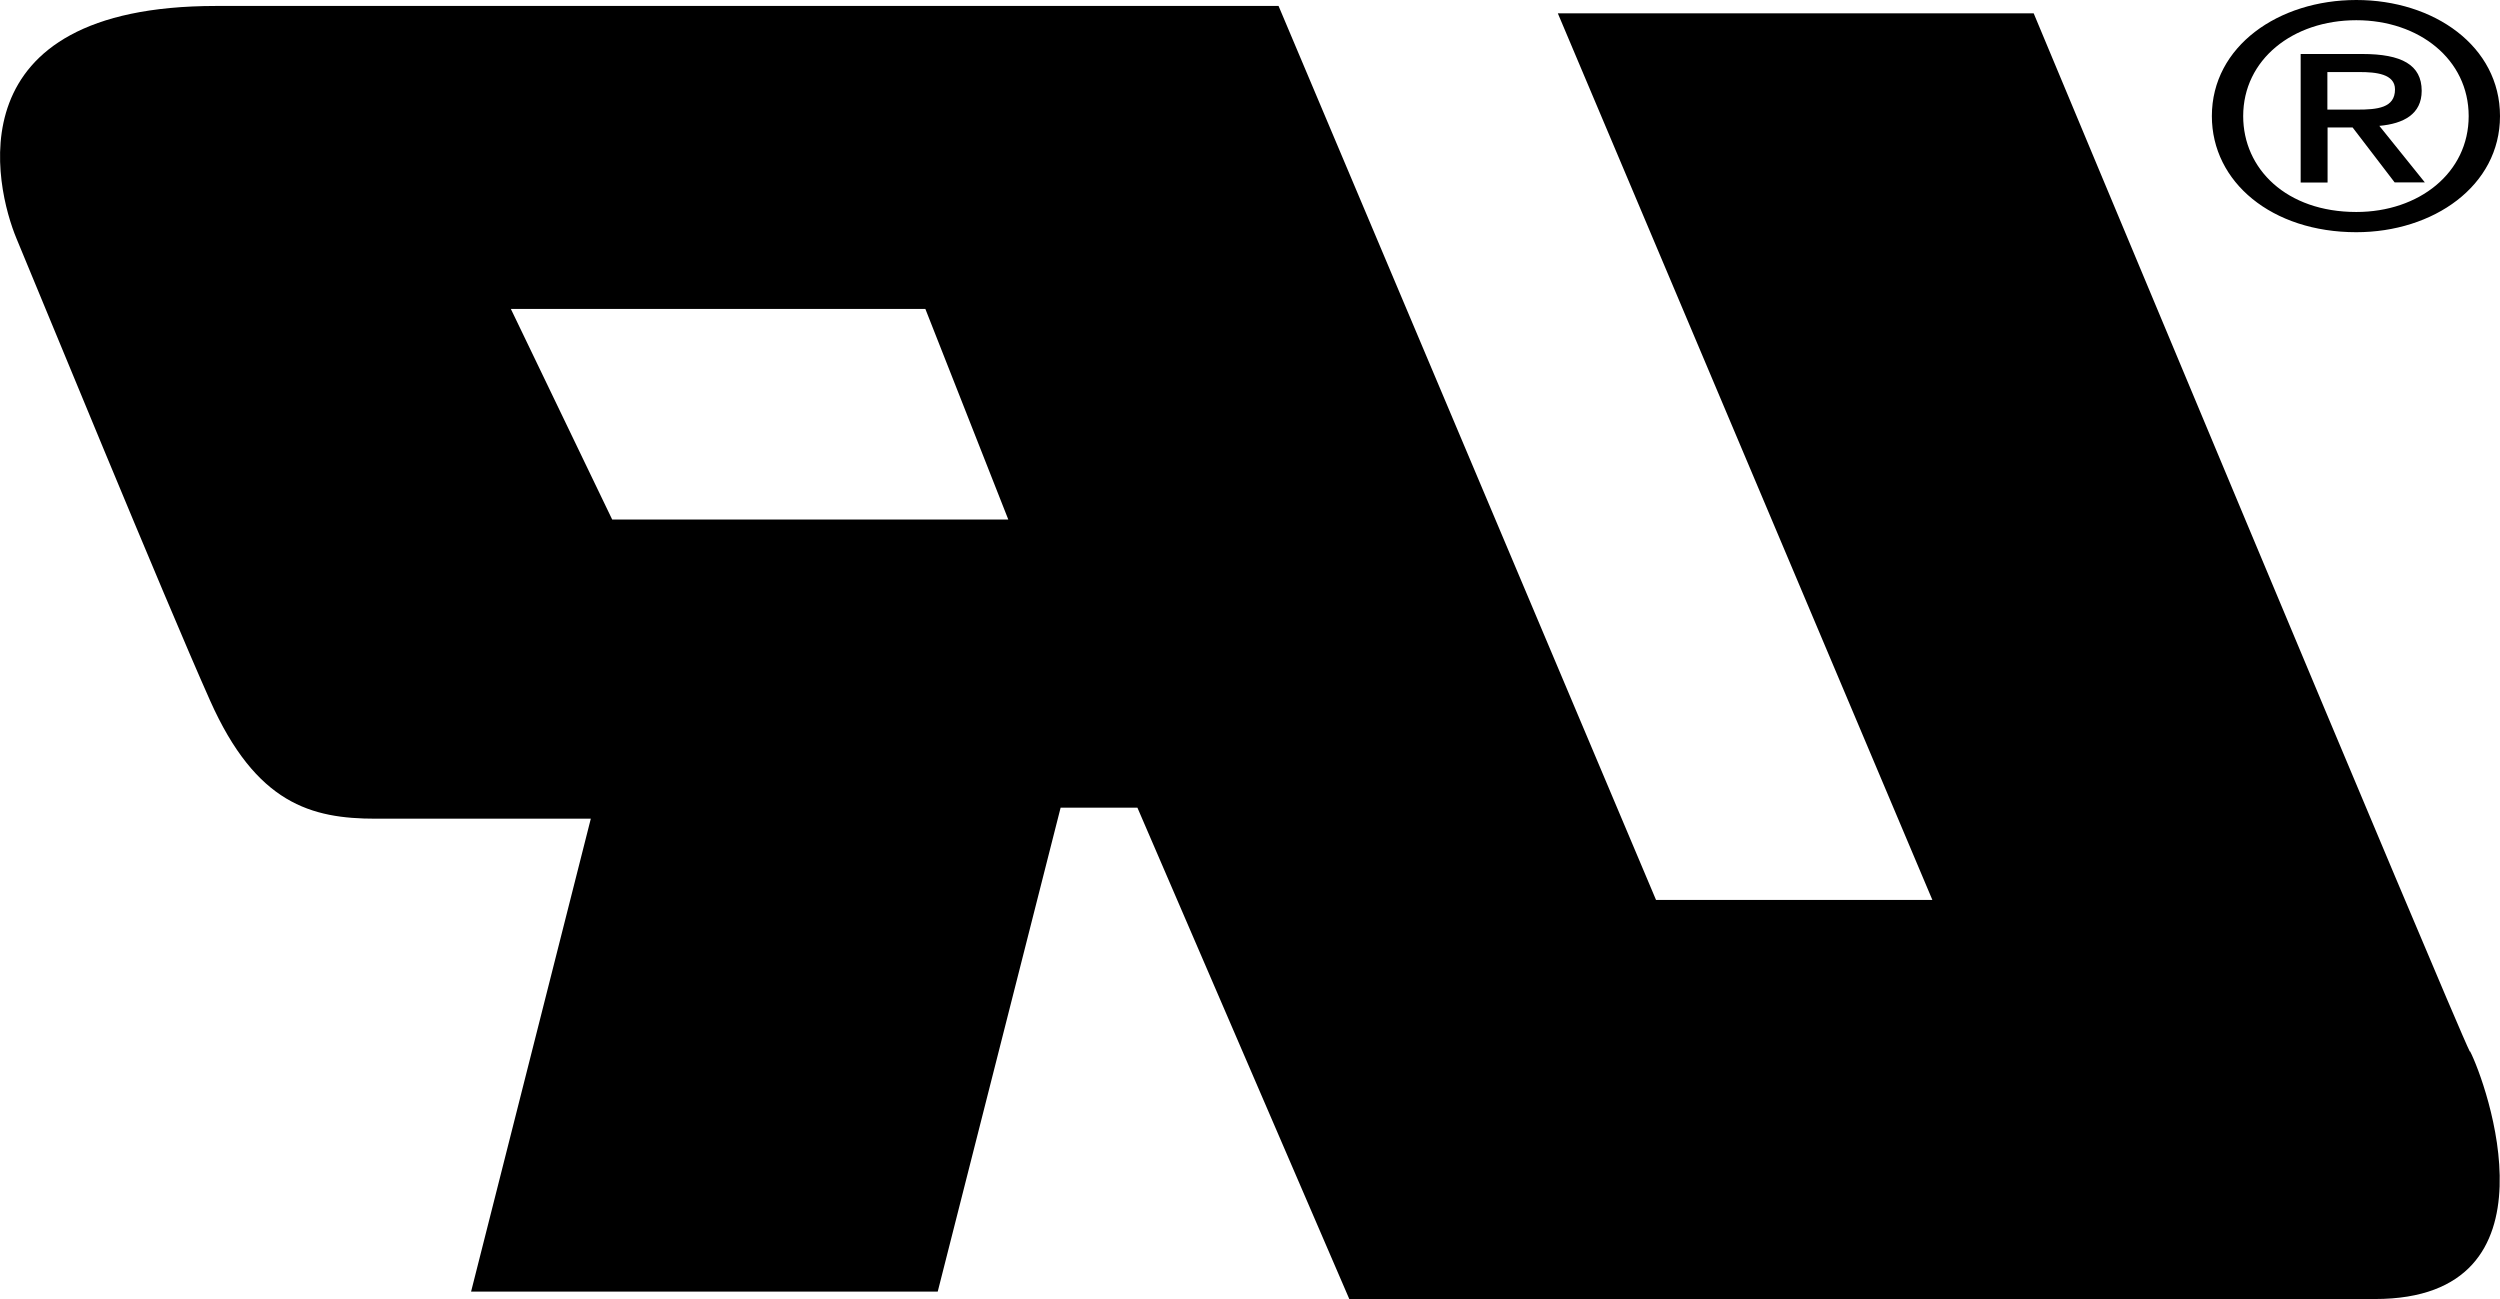 <svg width="102" height="53" viewBox="0 0 102 53" fill="none" xmlns="http://www.w3.org/2000/svg">
<g clip-path="url(#clip0_119_281)">
<path d="M100.767 42.9C100.143 41.691 82.975 0.545 82.975 0.545H63.56L78.841 36.718H67.566L52.165 0.243H8.817C-1.955 0.243 -0.203 7.633 0.676 9.74C1.556 11.847 6.689 24.363 8.569 28.578C10.448 32.799 12.703 33.403 15.333 33.403H24.105L19.22 52.698H38.259L43.273 32.954H46.407L55.051 53H96.896C104.66 53 101.406 44.108 100.782 42.9H100.767ZM24.977 21.196L20.843 12.605H37.755L41.138 21.196H24.977Z" fill="black"/>
<path d="M96.137 9.474C92.695 9.474 90.244 7.434 90.244 4.737C90.244 1.886 92.965 0 96.137 0C99.309 0 102 1.886 102 4.737C102 7.588 99.279 9.474 96.137 9.474ZM96.137 0.825C93.544 0.825 91.522 2.431 91.522 4.737C91.522 6.888 93.281 8.649 96.137 8.649C98.7 8.649 100.722 7.05 100.722 4.737C100.722 2.424 98.7 0.825 96.137 0.825ZM94.957 7.448H93.867V2.203H96.385C97.986 2.203 98.805 2.645 98.805 3.706C98.805 4.656 98.069 5.047 97.077 5.135L98.933 7.441H97.701L95.987 5.201H94.965V7.441L94.957 7.448ZM96.175 4.472C96.994 4.472 97.716 4.406 97.716 3.647C97.716 3.013 96.934 2.94 96.272 2.94H94.957V4.472H96.175Z" fill="black"/>
</g>
<defs>
<clipPath id="clip0_119_281">
<rect width="102" height="53" fill="white"/>
</clipPath>
</defs>
</svg>
